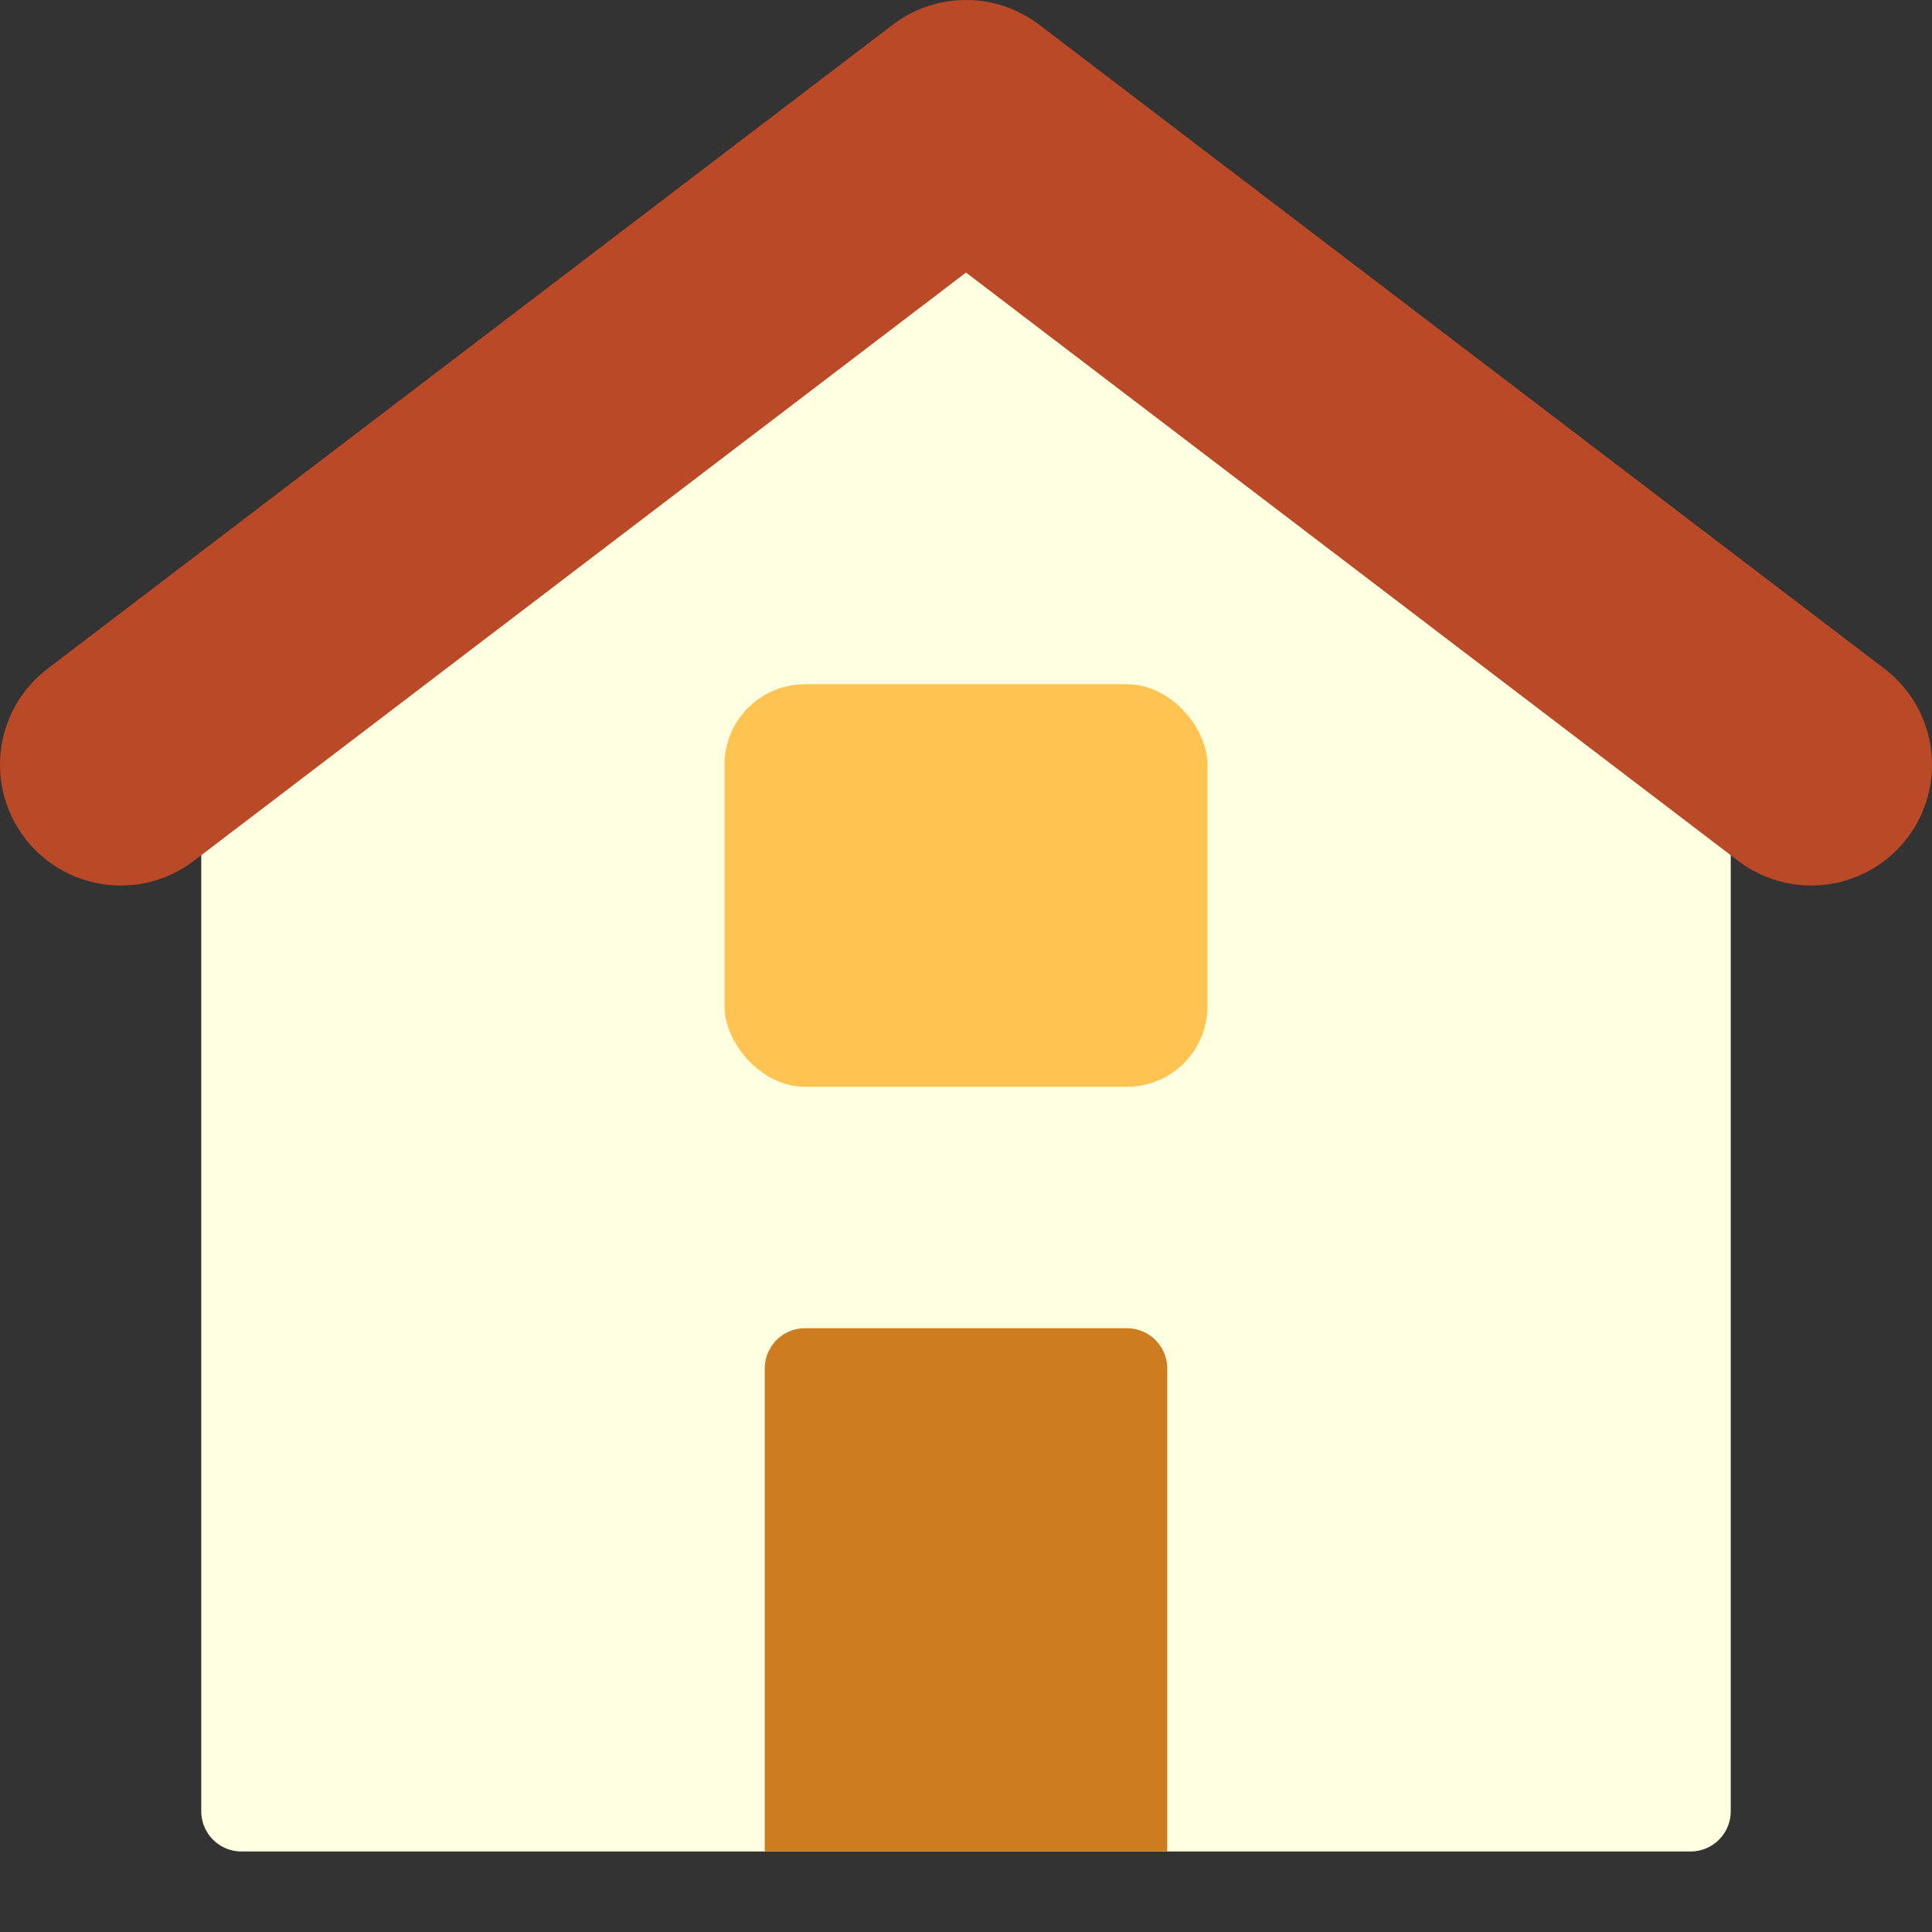 <svg width="800px"
     height="800px"
     viewBox="0 0 48 48"
     fill="none"
     stroke-width="2"
     stroke-linecap="round"
     stroke-linejoin="round"
     xmlns="http://www.w3.org/2000/svg"
>
    <rect x="0" y="0" width="48" height="48" fill="#333333" stroke="none"/>
    <path stroke="#FFFFE1" fill="#FFFFE1" d="M24 4 l18 16 v25 h-36 v-25 Z"/>
    <rect fill="#FFC352" x="18" y="17" width="12" height="10" rx="2" ry="2"/>
    <path stroke="#BA4928" fill="none" stroke-width="6" d="M3 19 l21 -16 l21 16"/>
    <path fill="#CD7D20" d="M20 33 h8 a1 1 0 0 1 1 1 v12 h-10 v-12 a1 1 0 0 1 1 -1Z"/>
</svg>